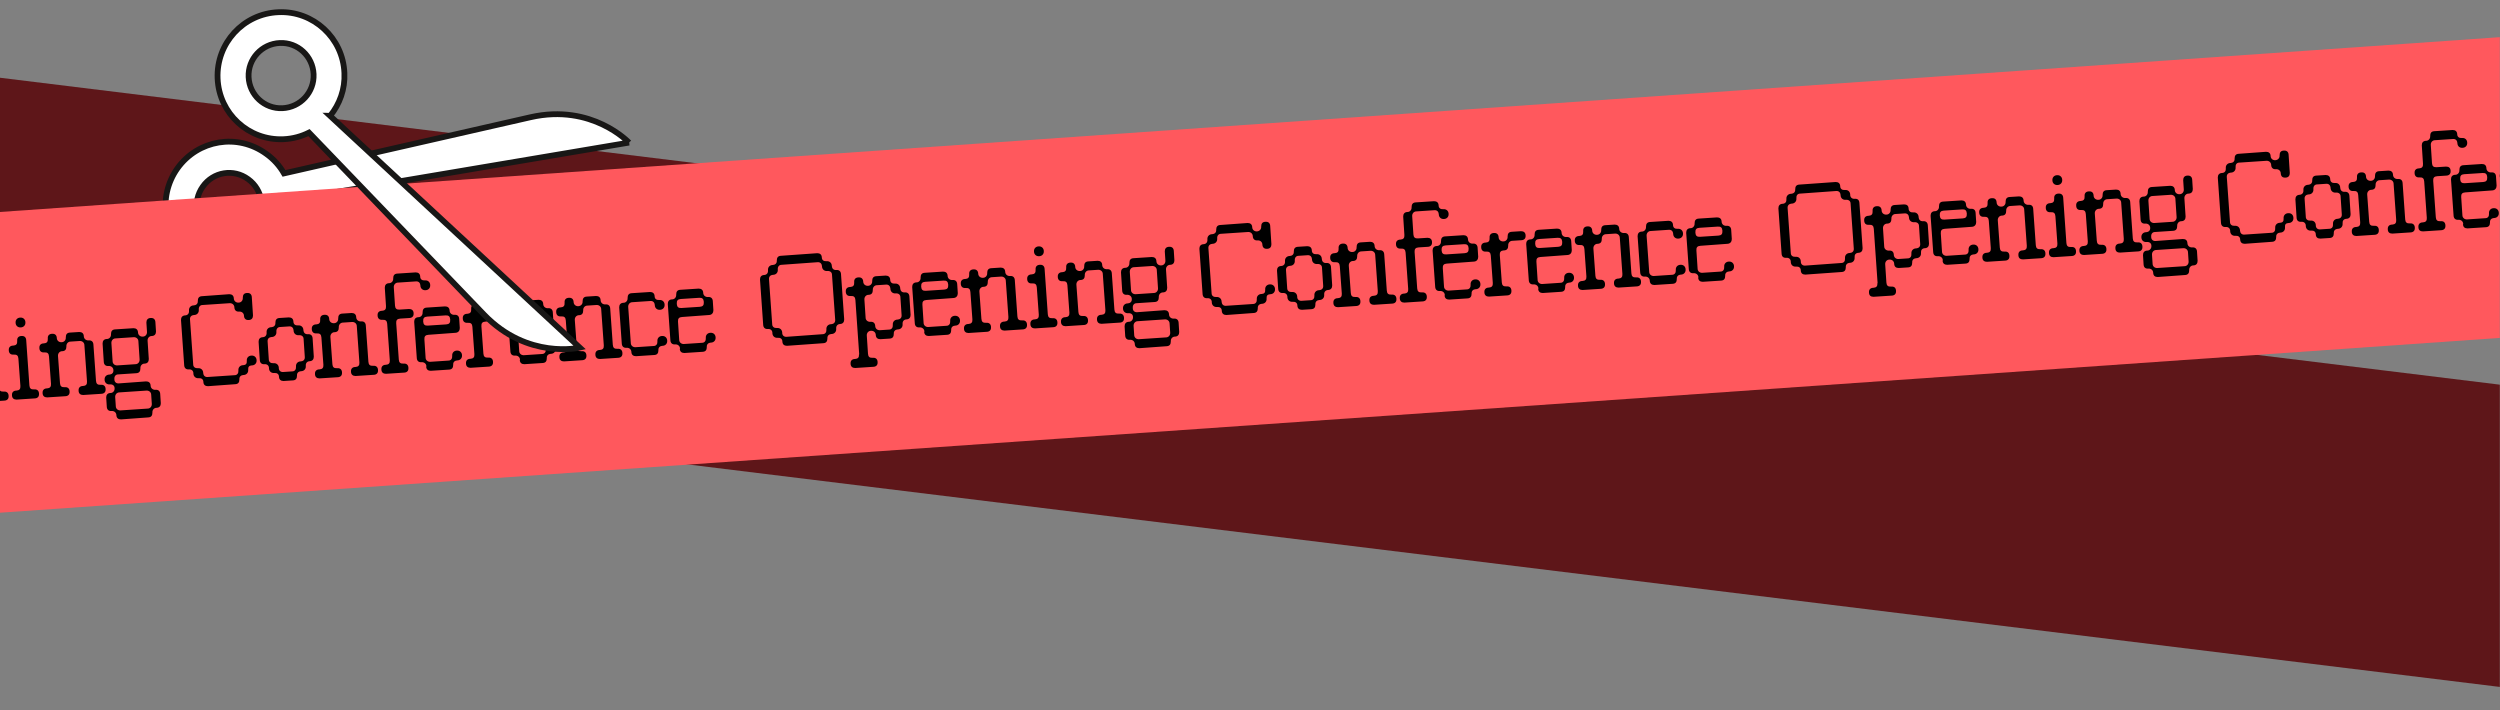 <?xml version="1.0" encoding="UTF-8"?>
<svg xmlns="http://www.w3.org/2000/svg" xmlns:xlink="http://www.w3.org/1999/xlink" id="Ebene_1" data-name="Ebene 1" version="1.1" viewBox="0 0 1250 355">
  <rect x="0" y="0" width="1250" height="355" fill="#808080" stroke="none"/>
  <defs>
    <style>
      .cls-1 {
        clip-path: url(#clippath);
      }

      .cls-2 {
        fill: none;
      }

      .cls-2, .cls-3, .cls-4, .cls-5 {
        stroke-width: 0px;
      }

      .cls-6 {
        fill: #fff;
        stroke: #181716;
        stroke-miterlimit: 8.7;
        stroke-width: 2.9px;
      }

      .cls-3 {
        fill: #5e1619;
      }

      .cls-4 {
        fill: #000;
      }

      .cls-5 {
        fill: #ff585d;
      }
    </style>
    <clipPath id="clippath">
      <rect class="cls-2" x="0" width="1249.9" height="355"></rect>
    </clipPath>
  </defs>
  <g class="cls-1">
    <g>
      <rect class="cls-3" x="548.8" y="-468.8" width="150" height="1319.7" transform="translate(358.2 786.9) rotate(-83)"></rect>
      <path class="cls-6" d="M314.5,71.3s-18.4-19.7-49.2-12.7c-26.4,6-105.3,24-123.3,28.1-2.2-3.8-5.1-7.1-8.9-9.8-14.3-10.4-34.1-7.1-44.4,7.3-10.2,14.4-7,34.5,7.3,44.8,14.3,10.4,34.1,7.1,44.4-7.3,4.7-6.6,6.6-14.5,5.8-22l168.3-28.4h0ZM127.8,112.6c-5.2,7.4-15.4,9.1-22.7,3.7-7.3-5.3-9-15.6-3.7-23,5.2-7.4,15.4-9.1,22.7-3.7,7.3,5.3,9,15.6,3.7,23Z"></path>
      <rect class="cls-5" x="-35.2" y="62.5" width="1319.7" height="150" transform="translate(-8.1 43.9) rotate(-4)"></rect>
      <path class="cls-4" d="M-123.1,202.1c0-1.2-.8-2.1-2.2-2h-.1c-1.3.1-2.2-.6-2.3-2l-1.6-22.7c0-1.3.6-2.2,2-2.3h.1c1.3-.1,2-1,1.9-2.3v-.2c-.1-1.3.8-2.4,2.2-2.5h.2c1.2-.1,2.1-.8,2-2.2h0c0-1.5.6-2.3,2-2.4l18.2-1.3c1.3,0,2.2.6,2.3,2h0c0,1.5,1,2.1,2.3,2h.2c1.3-.1,2.4.8,2.5,2.2v.2c.1,1.2.8,2.1,2.2,2h.1c1.3-.1,2.2.6,2.3,2l1.6,22.7c0,1.3-.6,2.2-2,2.3h-.1c-1.3.1-2,1-1.9,2.3v.2c.1,1.3-.8,2.4-2.2,2.5h-.2c-1.2.1-2.1.8-2,2.2h0c0,1.5-.6,2.3-2,2.4l-18.2,1.3c-1.3,0-2.2-.6-2.3-2h0c0-1.5-1-2.1-2.3-2h-.2c-1.3.1-2.4-.8-2.5-2.2v-.2ZM-118.1,202c0,1.2.8,2.1,2.2,2l18-1.3c1.3,0,2-1,1.9-2.3v-.2c-.1-1.3.8-2.4,2.2-2.5h.2c1.2-.1,2.1-.8,2-2.2l-1.6-22.5c0-1.3-1-2-2.3-1.9h-.2c-1.3.1-2.4-.8-2.5-2.2v-.2c-.1-1.2-.8-2.1-2.2-2l-18,1.3c-1.3,0-2,1-1.9,2.3v.2c.1,1.3-.8,2.4-2.2,2.5h-.2c-1.2.1-2.1.8-2,2.2l1.6,22.5c0,1.3,1,2,2.3,1.9h.2c1.3-.1,2.4.8,2.5,2.2v.2ZM-79.6,212.8l-1.9-27.2c-.1-1.5-.8-2.1-2.3-2h-.2c-1.3.1-2.2-.6-2.3-2v-.2c-.1-1.3.6-2.2,2-2.3h.2c1.5-.1,2.1-.8,2-2.3v-.2c-.1-1.3.6-2.2,2-2.3h.2c1.3-.1,2.2.6,2.3,2h0c0,1.4,1.1,2.3,2.4,2.2,1.3,0,2.2-1.1,2.1-2.4h0c0-1.5.6-2.3,2-2.4l4.7-.3c1.3,0,2.2.6,2.3,2h0c0,1.5,1,2.1,2.3,2h.2c1.3-.1,2.4.8,2.5,2.2v.2c.1,1.2.8,2.1,2.2,2h.1c1.3-.1,2.2.6,2.3,2l.6,9.2c0,1.3-.6,2.2-2,2.3h-.1c-1.3.1-2,1-1.9,2.3v.2c.1,1.3-.8,2.4-2.2,2.5h-.2c-1.2.1-2.1.8-2,2.2h0c0,1.5-.6,2.3-2,2.4l-4.7.3c-1.3,0-2.2-.6-2.3-2h0c0-1.4-1.1-2.3-2.4-2.2-1.3,0-2.2,1.1-2.1,2.4l.6,9.1c.1,1.5.8,2.1,2.3,2h.2c1.3-.1,2.2.6,2.3,2v.2c.1,1.3-.6,2.2-2,2.3l-9.2.6c-1.3,0-2.2-.6-2.3-2v-.2c-.1-1.3.6-2.2,2-2.3h.2c1.5-.1,2.1-.8,2-2.3ZM-76.4,194.4c0,1.3,1.1,2.2,2.4,2.1h.1c1.3-.1,2.2.6,2.3,2h0c0,1.4,1.1,2.3,2.4,2.2l4.5-.3c1.3,0,2-1,1.9-2.3v-.2c-.1-1.3.8-2.4,2.2-2.5h.2c1.2-.1,2.1-.8,2-2.2l-.6-9c0-1.3-1-2-2.3-1.9h-.2c-1.3.1-2.4-.8-2.5-2.2v-.2c-.1-1.2-.8-2.1-2.2-2l-4.5.3c-1.3,0-2.2,1.1-2.1,2.4h0c0,1.5-.6,2.3-2,2.4h-.1c-1.3,0-2.2,1.1-2.1,2.4l.6,9ZM-47,201.4c0-1.3-1.1-2.2-2.4-2.1h-.1c-1.3.1-2.2-.6-2.3-2l-1.3-18.2c0-1.3.6-2.2,2-2.3h.1c1.3,0,2.2-1.1,2.1-2.4h0c0-1.5.6-2.3,2-2.4l9.2-.6c1.3,0,2.2.6,2.3,2h0c0,1.4,1.1,2.3,2.4,2.2h.1c1.3-.1,2.2.6,2.3,2l.3,4.6c0,1.3-.7,2.3-2.1,2.4l-13.6,1c-1.5.1-2.1.8-2,2.3l.6,9.1c0,1.3,1.1,2.2,2.4,2.1l9-.6c1.3,0,2-1,1.9-2.3v-.2c-.1-1.3.8-2.4,2.2-2.5h.2c1.3-.1,2.4.8,2.5,2.2v.2c.1,1.3-.8,2.4-2.2,2.5h-.2c-1.2.1-2.1.8-2,2.2h0c0,1.5-.6,2.3-2,2.4l-9.2.6c-1.3,0-2.2-.6-2.3-2h0ZM-48.6,179c.1,1.5.8,2.1,2.3,2l9.2-.6c1.5-.1,2.1-.8,2-2.3v-.2c-.1-1.5-.8-2.1-2.3-2l-9.2.6c-1.5.1-2.1.8-2,2.3v.2ZM-23,195.3l-1-13.7c-.1-1.5-.8-2.1-2.3-2h-.2c-1.3.1-2.2-.6-2.3-2v-.2c-.1-1.3.6-2.2,2-2.3h.2c1.5-.1,2.1-.8,2-2.3v-.2c-.1-1.3.6-2.2,2-2.3h.2c1.3-.1,2.2.6,2.3,2h0c0,1.4,1.1,2.3,2.4,2.2,1.3,0,2.2-1.1,2.1-2.4h0c0-1.5.6-2.3,2-2.4l4.7-.3c1.3,0,2.2.6,2.3,2h0c0,1.4,1.1,2.3,2.4,2.2h.1c1.3-.1,2.2.6,2.3,2l1.3,18.2c.1,1.5.8,2.1,2.3,2h.2c1.3-.1,2.2.6,2.3,2v.2c.1,1.3-.6,2.2-2,2.3l-9.2.6c-1.3,0-2.2-.6-2.3-2v-.2c-.1-1.3.6-2.2,2-2.3h.2c1.5-.1,2.1-.8,2-2.3l-1.3-18.1c0-1.3-1.1-2.2-2.4-2.1l-4.5.3c-1.3,0-2.2,1.1-2.1,2.4h0c0,1.5-.6,2.3-2,2.4h-.1c-1.3,0-2.2,1.1-2.1,2.4l1,13.6c.1,1.5.8,2.1,2.3,2h.2c1.3-.1,2.2.6,2.3,2v.2c.1,1.3-.6,2.2-2,2.3l-9.2.6c-1.3,0-2.2-.6-2.3-2v-.2c-.1-1.3.6-2.2,2-2.3h.2c1.5-.1,2.1-.8,2-2.3ZM10,158.8h.2c1.3-.1,2.4.8,2.5,2.2v.2c.1,1.3-.8,2.4-2.2,2.5h-.2c-1.3.1-2.4-.8-2.5-2.2v-.2c-.1-1.3.8-2.4,2.2-2.5ZM10.2,193l-1-13.7c-.1-1.5-.8-2.1-2.3-2h-.2c-1.3.1-2.2-.6-2.3-2v-.2c-.1-1.3.6-2.2,2-2.3h.2c1.5-.1,2.1-.8,2-2.3v-.2c-.1-1.3.6-2.2,2-2.3h.2c1.3-.1,2.2.6,2.3,2l1.6,22.7c.1,1.5.8,2.1,2.3,2h.2c1.3-.1,2.2.6,2.3,2v.2c.1,1.3-.6,2.2-2,2.3l-9.2.6c-1.3,0-2.2-.6-2.3-2v-.2c-.1-1.3.6-2.2,2-2.3h.2c1.5-.1,2.1-.8,2-2.3ZM25.5,191.9l-1-13.7c-.1-1.5-.8-2.1-2.3-2h-.2c-1.3.1-2.2-.6-2.3-2v-.2c-.1-1.3.6-2.2,2-2.3h.2c1.5-.1,2.1-.8,2-2.3v-.2c-.1-1.3.6-2.2,2-2.3h.2c1.3-.1,2.2.6,2.3,2h0c0,1.4,1.1,2.3,2.4,2.2,1.3,0,2.2-1.1,2.1-2.4h0c0-1.5.6-2.3,2-2.4l4.7-.3c1.3,0,2.2.6,2.3,2h0c0,1.4,1.1,2.3,2.4,2.2h.1c1.3-.1,2.2.6,2.3,2l1.3,18.2c.1,1.5.8,2.1,2.3,2h.2c1.3-.1,2.2.6,2.3,2v.2c.1,1.3-.6,2.2-2,2.3l-9.2.6c-1.3,0-2.2-.6-2.3-2v-.2c-.1-1.3.6-2.2,2-2.3h.2c1.5-.1,2.1-.8,2-2.3l-1.3-18.1c0-1.3-1.1-2.2-2.4-2.1l-4.5.3c-1.3,0-2.2,1.1-2.1,2.4h0c0,1.5-.6,2.3-2,2.4h-.1c-1.3,0-2.2,1.1-2.1,2.4l1,13.6c.1,1.5.8,2.1,2.3,2h.2c1.3-.1,2.2.6,2.3,2v.2c.1,1.3-.6,2.2-2,2.3l-9.2.6c-1.3,0-2.2-.6-2.3-2v-.2c-.1-1.3.6-2.2,2-2.3h.2c1.5-.1,2.1-.8,2-2.3ZM56.3,180.6c0,1.3,1.1,2.2,2.4,2.1l9-.6c1.3,0,2.2-1.1,2.1-2.4l-.6-9c0-1.3-1.1-2.2-2.4-2.1l-9,.6c-1.3,0-2.2,1.1-2.1,2.4l.6,9ZM57.9,203.1c0,1.3,1.1,2.2,2.4,2.1l13.5-.9c1.3,0,2.2-1.1,2.1-2.4l-.3-4.5c0-1.3-1.1-2.2-2.4-2.1l-13.5.9c-1.3,0-2.2,1.1-2.1,2.4l.3,4.5ZM57.2,189.7c0,1.2.8,2.1,2.2,2l13.6-1c1.3,0,2.2.6,2.3,2h0c0,1.4,1.1,2.3,2.4,2.2h.1c1.3-.1,2.2.6,2.3,2l.3,4.7c0,1.3-.6,2.2-2,2.3h-.1c-1.3,0-2.2,1.1-2.1,2.4h0c0,1.5-.6,2.3-2,2.4l-13.7,1c-1.3,0-2.2-.6-2.3-2h0c0-1.4-1.1-2.3-2.4-2.2h-.1c-1.3.1-2.2-.6-2.3-2l-.3-4.7c0-1.3.6-2.2,2-2.3h.1c1.3,0,2.2-1.1,2.1-2.4,0-1.3-1-2-2.3-1.9h-.2c-1.3.1-2.4-.8-2.5-2.2v-.2c-.1-1.3.8-2.4,2.2-2.5h.2c1.2-.1,2.1-.8,2-2.2,0-1.3-1.1-2.2-2.4-2.1h-.1c-1.3.1-2.2-.6-2.3-2l-.6-9.2c0-1.3.6-2.2,2-2.3h.1c1.3,0,2.2-1.1,2.1-2.4h0c0-1.5.6-2.3,2-2.4l9.2-.6c1.3,0,2.2.6,2.3,2h0c0,1.4,1.1,2.3,2.4,2.2,1.3,0,2.2-1.1,2.1-2.4l-.3-4.6c0-1.3.6-2.2,2-2.3h.2c1.3-.1,2.2.6,2.3,2l.3,4.7c0,1.3-.6,2.2-2,2.3h-.1c-1.3,0-2.2,1.1-2.1,2.4l.6,9.1c0,1.3-.6,2.2-2,2.3h-.1c-1.3,0-2.2,1.1-2.1,2.4h0c0,1.5-.6,2.3-2,2.4l-9.1.6c-1.3,0-2,1-1.9,2.3v.2ZM96.7,186.7c0-1.2-.8-2.1-2.2-2h-.1c-1.3.1-2.2-.6-2.3-2l-1.6-22.7c0-1.3.6-2.2,2-2.3h.1c1.3-.1,2-1,1.9-2.3v-.2c-.1-1.3.8-2.4,2.2-2.5h.2c1.2-.1,2.1-.8,2-2.2h0c0-1.5.6-2.3,2-2.4l13.7-1c1.3,0,2.2.6,2.3,2h0c0,1.4,1.1,2.3,2.4,2.2,1.3,0,2.2-1.1,2.1-2.4h0c0-1.5.6-2.3,2-2.4h.2c1.3-.1,2.2.6,2.3,2l.6,9.2c0,1.3-.6,2.2-2,2.3h-.2c-1.3.1-2.2-.6-2.3-2h0c0-1.4-1.1-2.3-2.4-2.2h-.1c-1.3.1-2.2-.6-2.3-2h0c0-1.4-1.1-2.3-2.4-2.2l-13.5.9c-1.3,0-2,1-1.9,2.3v.2c.1,1.3-.8,2.4-2.2,2.5h-.2c-1.2.1-2.1.8-2,2.2l1.6,22.5c0,1.3,1,2,2.3,1.9h.2c1.3-.1,2.4.8,2.5,2.2v.2c.1,1.2.8,2.1,2.2,2l13.5-.9c1.3,0,2-1,1.9-2.3v-.2c-.1-1.3.8-2.4,2.2-2.5h.2c1.3-.1,1.9-.7,1.8-2.1v-.2c-.1-1.3.8-2.4,2.2-2.5h.2c1.3-.1,2.4.8,2.5,2.2v.2c.1,1.3-.8,2.4-2.2,2.5h-.2c-1.3.1-1.9.7-1.8,2.1v.2c.1,1.3-.8,2.4-2.2,2.5h-.2c-1.2.1-2.1.8-2,2.2h0c0,1.5-.6,2.3-2,2.4l-13.7,1c-1.3,0-2.2-.6-2.3-2h0c0-1.5-1-2.1-2.3-2h-.2c-1.3.1-2.4-.8-2.5-2.2v-.2ZM134.5,184.1c0-1.2-.8-2.1-2.2-2h-.1c-1.3.1-2.2-.6-2.3-2l-.6-9.2c0-1.3.6-2.2,2-2.3h.1c1.3-.1,2-1,1.9-2.3v-.2c-.1-1.3.8-2.4,2.2-2.5h.2c1.2-.1,2.1-.8,2-2.2h0c0-1.5.6-2.3,2-2.4l4.7-.3c1.3,0,2.2.6,2.3,2h0c0,1.5,1,2.1,2.3,2h.2c1.3-.1,2.4.8,2.5,2.2v.2c.1,1.2.8,2.1,2.2,2h.1c1.3-.1,2.2.6,2.3,2l.6,9.2c0,1.3-.6,2.2-2,2.3h-.1c-1.3.1-2,1-1.9,2.3v.2c.1,1.3-.8,2.4-2.2,2.5h-.2c-1.2.1-2.1.8-2,2.2h0c0,1.5-.6,2.3-2,2.4l-4.7.3c-1.3,0-2.2-.6-2.3-2h0c0-1.5-1-2.1-2.3-2h-.2c-1.3.1-2.4-.8-2.5-2.2v-.2ZM139.4,184c0,1.2.8,2.1,2.2,2l4.5-.3c1.3,0,2-1,1.9-2.3v-.2c-.1-1.3.8-2.4,2.2-2.5h.2c1.2-.1,2.1-.8,2-2.2l-.6-9c0-1.3-1-2-2.3-1.9h-.2c-1.3.1-2.4-.8-2.5-2.2v-.2c-.1-1.2-.8-2.1-2.2-2l-4.5.3c-1.3,0-2,1-1.9,2.3v.2c.1,1.3-.8,2.4-2.2,2.5h-.2c-1.2.1-2.1.8-2,2.2l.6,9c0,1.3,1,2,2.3,1.9h.2c1.3-.1,2.4.8,2.5,2.2v.2ZM161.7,182.4l-1-13.7c-.1-1.5-.8-2.1-2.3-2h-.2c-1.3.1-2.2-.6-2.3-2v-.2c-.1-1.3.6-2.2,2-2.3h.2c1.5-.1,2.1-.8,2-2.3v-.2c-.1-1.3.6-2.2,2-2.3h.2c1.3-.1,2.2.6,2.3,2h0c0,1.4,1.1,2.3,2.4,2.2,1.3,0,2.2-1.1,2.1-2.4h0c0-1.5.6-2.3,2-2.4l4.7-.3c1.3,0,2.2.6,2.3,2h0c0,1.4,1.1,2.3,2.4,2.2h.1c1.3-.1,2.2.6,2.3,2l1.3,18.2c.1,1.5.8,2.1,2.3,2h.2c1.3-.1,2.2.6,2.3,2v.2c.1,1.3-.6,2.2-2,2.3l-9.2.6c-1.3,0-2.2-.6-2.3-2v-.2c-.1-1.3.6-2.2,2-2.3h.2c1.5-.1,2.1-.8,2-2.3l-1.3-18.1c0-1.3-1.1-2.2-2.4-2.1l-4.5.3c-1.3,0-2.2,1.1-2.1,2.4h0c0,1.5-.6,2.3-2,2.4h-.1c-1.3,0-2.2,1.1-2.1,2.4l1,13.6c.1,1.5.8,2.1,2.3,2h.2c1.3-.1,2.2.6,2.3,2v.2c.1,1.3-.6,2.2-2,2.3l-9.2.6c-1.3,0-2.2-.6-2.3-2v-.2c-.1-1.3.6-2.2,2-2.3h.2c1.5-.1,2.1-.8,2-2.3ZM194.9,180.1l-1.3-18.2c-.1-1.5-.8-2.1-2.3-2h-.2c-1.3.1-2.2-.6-2.3-2v-.2c-.1-1.3.6-2.2,2-2.3h.2c1.5-.1,2.1-.8,2-2.3l-.6-9.2c0-1.3.6-2.2,2-2.3h.1c1.3,0,2.2-1.1,2.1-2.4h0c0-1.5.6-2.3,2-2.4l9.2-.6c1.3,0,2.2.6,2.3,2h0c0,1.5,1,2.1,2.3,2h.2c1.3-.1,2.4.8,2.5,2.2v.2c.1,1.3-.8,2.4-2.2,2.5h-.2c-1.3.1-2.4-.8-2.5-2.2v-.2c-.1-1.2-.8-2.1-2.2-2l-9,.6c-1.3,0-2.2,1.1-2.1,2.4l.6,9.1c.1,1.5.8,2.1,2.3,2l4.7-.3c1.3,0,2.2.6,2.3,2v.2c.1,1.3-.6,2.2-2,2.3l-4.7.3c-1.5.1-2.1.8-2,2.3l1.3,18.2c.1,1.5.8,2.1,2.3,2h.2c1.3-.1,2.2.6,2.3,2v.2c.1,1.3-.6,2.2-2,2.3l-9.2.6c-1.3,0-2.2-.6-2.3-2v-.2c-.1-1.3.6-2.2,2-2.3h.2c1.5-.1,2.1-.8,2-2.3ZM213.2,183.2c0-1.3-1.1-2.2-2.4-2.1h-.1c-1.3.1-2.2-.6-2.3-2l-1.3-18.2c0-1.3.6-2.2,2-2.3h.1c1.3,0,2.2-1.1,2.1-2.4h0c0-1.5.6-2.3,2-2.4l9.2-.6c1.3,0,2.2.6,2.3,2h0c0,1.4,1.1,2.3,2.4,2.2h.1c1.3-.1,2.2.6,2.3,2l.3,4.6c0,1.3-.7,2.3-2.1,2.4l-13.6,1c-1.5.1-2.1.8-2,2.3l.6,9.1c0,1.3,1.1,2.2,2.4,2.1l9-.6c1.3,0,2-1,1.9-2.3v-.2c-.1-1.3.8-2.4,2.2-2.5h.2c1.3-.1,2.4.8,2.5,2.2v.2c.1,1.3-.8,2.4-2.2,2.5h-.2c-1.2.1-2.1.8-2,2.2h0c0,1.5-.6,2.3-2,2.4l-9.2.6c-1.3,0-2.2-.6-2.3-2h0ZM211.6,160.8c.1,1.5.8,2.1,2.3,2l9.2-.6c1.5-.1,2.1-.8,2-2.3v-.2c-.1-1.5-.8-2.1-2.3-2l-9.2.6c-1.5.1-2.1.8-2,2.3v.2ZM237.2,177.1l-1-13.7c-.1-1.5-.8-2.1-2.3-2h-.2c-1.3.1-2.2-.6-2.3-2v-.2c-.1-1.3.6-2.2,2-2.3h.2c1.5-.1,2.1-.8,2-2.3v-.2c-.1-1.3.6-2.2,2-2.3h.2c1.3-.1,2.2.6,2.3,2h0c0,1.4,1.1,2.3,2.4,2.2,1.3,0,2.2-1.1,2.1-2.4h0c0-1.5.6-2.3,2-2.4l4.7-.3c1.3,0,2.2.6,2.3,2v.2c.1,1.3-.6,2.2-2,2.3l-4.6.3c-1.3,0-2.2,1.1-2.1,2.4h0c0,1.5-.6,2.3-2,2.4h-.2c-1.5.1-2.1.8-2,2.3l1,13.7c.1,1.5.8,2.1,2.3,2h.2c1.3-.1,2.2.6,2.3,2v.2c.1,1.3-.6,2.2-2,2.3l-9.2.6c-1.3,0-2.2-.6-2.3-2v-.2c-.1-1.3.6-2.2,2-2.3h.2c1.5-.1,2.1-.8,2-2.3ZM260,179.9c0-1.3-1.1-2.2-2.4-2.1h-.1c-1.3.1-2.2-.6-2.3-2l-1.3-18.2c0-1.3.6-2.2,2-2.3h.1c1.3,0,2.2-1.1,2.1-2.4h0c0-1.5.6-2.3,2-2.4l9.2-.6c1.3,0,2.2.6,2.3,2h0c0,1.4,1.1,2.3,2.4,2.2h.1c1.3-.1,2.2.6,2.3,2l.3,4.6c0,1.3-.7,2.3-2.1,2.4l-13.6,1c-1.5.1-2.1.8-2,2.3l.6,9.1c0,1.3,1.1,2.2,2.4,2.1l9-.6c1.3,0,2-1,1.9-2.3v-.2c-.1-1.3.8-2.4,2.2-2.5h.2c1.3-.1,2.4.8,2.5,2.2v.2c.1,1.3-.8,2.4-2.2,2.5h-.2c-1.2.1-2.1.8-2,2.2h0c0,1.5-.6,2.3-2,2.4l-9.2.6c-1.3,0-2.2-.6-2.3-2h0ZM258.4,157.6c.1,1.5.8,2.1,2.3,2l9.2-.6c1.5-.1,2.1-.8,2-2.3v-.2c-.1-1.5-.8-2.1-2.3-2l-9.2.6c-1.5.1-2.1.8-2,2.3v.2ZM283.9,173.9l-1-13.7c-.1-1.5-.8-2.1-2.3-2h-.2c-1.3.1-2.2-.6-2.3-2v-.2c-.1-1.3.6-2.2,2-2.3h.2c1.5-.1,2.1-.8,2-2.3v-.2c-.1-1.3.6-2.2,2-2.3h.2c1.3-.1,2.2.6,2.3,2h0c0,1.4,1.1,2.3,2.4,2.2s2.2-1.1,2.1-2.4h0c0-1.5.6-2.3,2-2.4l4.7-.3c1.3,0,2.2.6,2.3,2h0c0,1.4,1.1,2.3,2.4,2.2h.1c1.3-.1,2.2.6,2.3,2l1.3,18.2c.1,1.5.8,2.1,2.3,2h.2c1.3-.1,2.2.6,2.3,2v.2c.1,1.3-.6,2.2-2,2.3l-9.2.6c-1.3,0-2.2-.6-2.3-2v-.2c-.1-1.3.6-2.2,2-2.3h.2c1.5-.1,2.1-.8,2-2.3l-1.3-18.1c0-1.3-1.1-2.2-2.4-2.1l-4.5.3c-1.3,0-2.2,1.1-2.1,2.4h0c0,1.5-.6,2.3-2,2.4h-.1c-1.3,0-2.2,1.1-2.1,2.4l1,13.6c.1,1.5.8,2.1,2.3,2h.2c1.3-.1,2.2.6,2.3,2v.2c.1,1.3-.6,2.2-2,2.3l-9.2.6c-1.3,0-2.2-.6-2.3-2v-.2c-.1-1.3.6-2.2,2-2.3h.2c1.5-.1,2.1-.8,2-2.3ZM315.4,171.5c0,1.3,1.1,2.2,2.4,2.1l9-.6c1.3,0,2-1,1.9-2.3v-.2c-.1-1.3.8-2.4,2.2-2.5h.2c1.3-.1,2.4.8,2.5,2.2v.2c.1,1.3-.8,2.4-2.2,2.5h-.2c-1.2.1-2.1.8-2,2.2h0c0,1.5-.6,2.3-2,2.4l-9.2.6c-1.3,0-2.2-.6-2.3-2h0c0-1.4-1.1-2.3-2.4-2.2h-.1c-1.3.1-2.2-.6-2.3-2l-1.3-18.2c0-1.3.6-2.2,2-2.3h.1c1.3,0,2.2-1.1,2.1-2.4h0c0-1.5.6-2.3,2-2.4l9.2-.6c1.3,0,2.2.6,2.3,2h0c0,1.5,1,2.1,2.3,2h.2c1.3-.1,2.4.8,2.5,2.2v.2c.1,1.3-.8,2.4-2.2,2.5h-.2c-1.3.1-2.4-.8-2.5-2.2v-.2c-.1-1.2-.8-2.1-2.2-2l-9,.6c-1.3,0-2.2,1.1-2.1,2.4l1.3,18ZM340,174.3c0-1.3-1.1-2.2-2.4-2.1h-.1c-1.3.1-2.2-.6-2.3-2l-1.3-18.2c0-1.3.6-2.2,2-2.3h.1c1.3,0,2.2-1.1,2.1-2.4h0c0-1.5.6-2.3,2-2.4l9.2-.6c1.3,0,2.2.6,2.3,2h0c0,1.4,1.1,2.3,2.4,2.2h.1c1.3-.1,2.2.6,2.3,2l.3,4.6c0,1.3-.7,2.3-2.1,2.4l-13.6,1c-1.5.1-2.1.8-2,2.3l.6,9.1c0,1.3,1.1,2.2,2.4,2.1l9-.6c1.3,0,2-1,1.9-2.3v-.2c-.1-1.3.8-2.4,2.2-2.5h.2c1.3-.1,2.4.8,2.5,2.2v.2c.1,1.3-.8,2.4-2.2,2.5h-.2c-1.2.1-2.1.8-2,2.2h0c0,1.5-.6,2.3-2,2.4l-9.2.6c-1.3,0-2.2-.6-2.3-2h0ZM338.4,152c.1,1.5.8,2.1,2.3,2l9.2-.6c1.5-.1,2.1-.8,2-2.3v-.2c-.1-1.5-.8-2.1-2.3-2l-9.2.6c-1.5.1-2.1.8-2,2.3v.2ZM386.2,166.5c0-1.2-.8-2.1-2.2-2h-.1c-1.3.1-2.2-.6-2.3-2l-1.6-22.7c0-1.3.6-2.2,2-2.3h.1c1.3-.1,2-1,1.9-2.3v-.2c-.1-1.3.8-2.4,2.2-2.5h.2c1.2-.1,2.1-.8,2-2.2h0c0-1.5.6-2.3,2-2.4l18.2-1.3c1.3,0,2.2.6,2.3,2h0c0,1.5,1,2.1,2.3,2h.2c1.3-.1,2.4.8,2.5,2.2v.2c.1,1.2.8,2.1,2.2,2h.1c1.3-.1,2.2.6,2.3,2l1.6,22.7c0,1.3-.6,2.2-2,2.3h-.1c-1.3.1-2,1-1.9,2.3v.2c.1,1.3-.8,2.4-2.2,2.5h-.2c-1.2.1-2.1.8-2,2.2h0c0,1.5-.6,2.3-2,2.4l-18.2,1.3c-1.3,0-2.2-.6-2.3-2h0c0-1.5-1-2.1-2.3-2h-.2c-1.3.1-2.4-.8-2.5-2.2v-.2ZM391.1,166.4c0,1.2.8,2.1,2.2,2l18-1.3c1.3,0,2-1,1.9-2.3v-.2c-.1-1.3.8-2.4,2.2-2.5h.2c1.2-.1,2.1-.8,2-2.2l-1.6-22.5c0-1.3-1-2-2.3-1.9h-.2c-1.3.1-2.4-.8-2.5-2.2v-.2c-.1-1.2-.8-2.1-2.2-2l-18,1.3c-1.3,0-2,1-1.9,2.3v.2c.1,1.3-.8,2.4-2.2,2.5h-.2c-1.2.1-2.1.8-2,2.2l1.6,22.5c0,1.3,1,2,2.3,1.9h.2c1.3-.1,2.4.8,2.5,2.2v.2ZM429.6,177.2l-1.9-27.2c-.1-1.5-.8-2.1-2.3-2h-.2c-1.3.1-2.2-.6-2.3-2v-.2c-.1-1.3.6-2.2,2-2.3h.2c1.5-.1,2.1-.8,2-2.3v-.2c-.1-1.3.6-2.2,2-2.3h.2c1.3-.1,2.2.6,2.3,2h0c0,1.4,1.1,2.3,2.4,2.2,1.3,0,2.2-1.1,2.1-2.4h0c0-1.5.6-2.3,2-2.4l4.7-.3c1.3,0,2.2.6,2.3,2h0c0,1.5,1,2.1,2.3,2h.2c1.3-.1,2.4.8,2.5,2.2v.2c.1,1.2.8,2.1,2.2,2h.1c1.3-.1,2.2.6,2.3,2l.6,9.2c0,1.3-.6,2.2-2,2.3h-.1c-1.3.1-2,1-1.9,2.3v.2c.1,1.3-.8,2.4-2.2,2.5h-.2c-1.2.1-2.1.8-2,2.2h0c0,1.5-.6,2.3-2,2.4l-4.7.3c-1.3,0-2.2-.6-2.3-2h0c0-1.4-1.1-2.3-2.4-2.2-1.3,0-2.2,1.1-2.1,2.4l.6,9.1c.1,1.5.8,2.1,2.3,2h.2c1.3-.1,2.2.6,2.3,2v.2c.1,1.3-.6,2.2-2,2.3l-9.2.6c-1.3,0-2.2-.6-2.3-2v-.2c-.1-1.3.6-2.2,2-2.3h.2c1.5-.1,2.1-.8,2-2.3ZM432.8,158.8c0,1.3,1.1,2.2,2.4,2.1h.1c1.3-.1,2.2.6,2.3,2h0c0,1.4,1.1,2.3,2.4,2.2l4.5-.3c1.3,0,2-1,1.9-2.3v-.2c-.1-1.3.8-2.4,2.2-2.5h.2c1.2-.1,2.1-.8,2-2.2l-.6-9c0-1.3-1-2-2.3-1.9h-.2c-1.3.1-2.4-.8-2.5-2.2v-.2c-.1-1.2-.8-2.1-2.2-2l-4.5.3c-1.3,0-2.2,1.1-2.1,2.4h0c0,1.5-.6,2.3-2,2.4h-.1c-1.3,0-2.2,1.1-2.1,2.4l.6,9ZM462.2,165.8c0-1.3-1.1-2.2-2.4-2.1h-.1c-1.3.1-2.2-.6-2.3-2l-1.3-18.2c0-1.3.6-2.2,2-2.3h.1c1.3,0,2.2-1.1,2.1-2.4h0c0-1.5.6-2.3,2-2.4l9.2-.6c1.3,0,2.2.6,2.3,2h0c0,1.4,1.1,2.3,2.4,2.2h.1c1.3-.1,2.2.6,2.3,2l.3,4.6c0,1.3-.7,2.3-2.1,2.4l-13.6,1c-1.5.1-2.1.8-2,2.3l.6,9.1c0,1.3,1.1,2.2,2.4,2.1l9-.6c1.3,0,2-1,1.9-2.3v-.2c-.1-1.3.8-2.4,2.2-2.5h.2c1.3-.1,2.4.8,2.5,2.2v.2c.1,1.3-.8,2.4-2.2,2.5h-.2c-1.2.1-2.1.8-2,2.2h0c0,1.5-.6,2.3-2,2.4l-9.2.6c-1.3,0-2.2-.6-2.3-2h0ZM460.6,143.4c.1,1.5.8,2.1,2.3,2l9.2-.6c1.5-.1,2.1-.8,2-2.3v-.2c-.1-1.5-.8-2.1-2.3-2l-9.2.6c-1.5.1-2.1.8-2,2.3v.2ZM486.2,159.7l-1-13.7c-.1-1.5-.8-2.1-2.3-2h-.2c-1.3.1-2.2-.6-2.3-2v-.2c-.1-1.3.6-2.2,2-2.3h.2c1.5-.1,2.1-.8,2-2.3v-.2c-.1-1.3.6-2.2,2-2.3h.2c1.3-.1,2.2.6,2.3,2h0c0,1.4,1.1,2.3,2.4,2.2,1.3,0,2.2-1.1,2.1-2.4h0c0-1.5.6-2.3,2-2.4l4.7-.3c1.3,0,2.2.6,2.3,2h0c0,1.4,1.1,2.3,2.4,2.2h.1c1.3-.1,2.2.6,2.3,2l1.3,18.2c.1,1.5.8,2.1,2.3,2h.2c1.3-.1,2.2.6,2.3,2v.2c.1,1.3-.6,2.2-2,2.3l-9.2.6c-1.3,0-2.2-.6-2.3-2v-.2c-.1-1.3.6-2.2,2-2.3h.2c1.5-.1,2.1-.8,2-2.3l-1.3-18.1c0-1.3-1.1-2.2-2.4-2.1l-4.5.3c-1.3,0-2.2,1.1-2.1,2.4h0c0,1.5-.6,2.3-2,2.4h-.1c-1.3,0-2.2,1.1-2.1,2.4l1,13.6c.1,1.5.8,2.1,2.3,2h.2c1.3-.1,2.2.6,2.3,2v.2c.1,1.3-.6,2.2-2,2.3l-9.2.6c-1.3,0-2.2-.6-2.3-2v-.2c-.1-1.3.6-2.2,2-2.3h.2c1.5-.1,2.1-.8,2-2.3ZM519.2,123.2h.2c1.3-.1,2.4.8,2.5,2.2v.2c.1,1.3-.8,2.4-2.2,2.5h-.2c-1.3.1-2.4-.8-2.5-2.2v-.2c-.1-1.3.8-2.4,2.2-2.5ZM519.4,157.4l-1-13.7c-.1-1.5-.8-2.1-2.3-2h-.2c-1.3.1-2.2-.6-2.3-2v-.2c-.1-1.3.6-2.2,2-2.3h.2c1.5-.1,2.1-.8,2-2.3v-.2c-.1-1.3.6-2.2,2-2.3h.2c1.3-.1,2.2.6,2.3,2l1.6,22.7c.1,1.5.8,2.1,2.3,2h.2c1.3-.1,2.2.6,2.3,2v.2c.1,1.3-.6,2.2-2,2.3l-9.2.6c-1.3,0-2.2-.6-2.3-2v-.2c-.1-1.3.6-2.2,2-2.3h.2c1.5-.1,2.1-.8,2-2.3ZM534.7,156.3l-1-13.7c-.1-1.5-.8-2.1-2.3-2h-.2c-1.3.1-2.2-.6-2.3-2v-.2c-.1-1.3.6-2.2,2-2.3h.2c1.5-.1,2.1-.8,2-2.3v-.2c-.1-1.3.6-2.2,2-2.3h.2c1.3-.1,2.2.6,2.3,2h0c0,1.4,1.1,2.3,2.4,2.2,1.3,0,2.2-1.1,2.1-2.4h0c0-1.5.6-2.3,2-2.4l4.7-.3c1.3,0,2.2.6,2.3,2h0c0,1.4,1.1,2.3,2.4,2.2h.1c1.3-.1,2.2.6,2.3,2l1.3,18.2c.1,1.5.8,2.1,2.3,2h.2c1.3-.1,2.2.6,2.3,2v.2c.1,1.3-.6,2.2-2,2.3l-9.2.6c-1.3,0-2.2-.6-2.3-2v-.2c-.1-1.3.6-2.2,2-2.3h.2c1.5-.1,2.1-.8,2-2.3l-1.3-18.1c0-1.3-1.1-2.2-2.4-2.1l-4.5.3c-1.3,0-2.2,1.1-2.1,2.4h0c0,1.5-.6,2.3-2,2.4h-.1c-1.3,0-2.2,1.1-2.1,2.4l1,13.6c.1,1.5.8,2.1,2.3,2h.2c1.3-.1,2.2.6,2.3,2v.2c.1,1.3-.6,2.2-2,2.3l-9.2.6c-1.3,0-2.2-.6-2.3-2v-.2c-.1-1.3.6-2.2,2-2.3h.2c1.5-.1,2.1-.8,2-2.3ZM565.5,145c0,1.3,1.1,2.2,2.4,2.1l9-.6c1.3,0,2.2-1.1,2.1-2.4l-.6-9c0-1.3-1.1-2.2-2.4-2.1l-9,.6c-1.3,0-2.2,1.1-2.1,2.4l.6,9ZM567.1,167.5c0,1.3,1.1,2.2,2.4,2.1l13.5-.9c1.3,0,2.2-1.1,2.1-2.4l-.3-4.5c0-1.3-1.1-2.2-2.4-2.1l-13.5.9c-1.3,0-2.2,1.1-2.1,2.4l.3,4.5ZM566.4,154.1c0,1.2.8,2.1,2.2,2l13.6-1c1.3,0,2.2.6,2.3,2h0c0,1.4,1.1,2.3,2.4,2.2h.1c1.3-.1,2.2.6,2.3,2l.3,4.7c0,1.3-.6,2.2-2,2.3h-.1c-1.3,0-2.2,1.1-2.1,2.4h0c0,1.5-.6,2.3-2,2.4l-13.7,1c-1.3,0-2.2-.6-2.3-2h0c0-1.4-1.1-2.3-2.4-2.2h-.1c-1.3.1-2.2-.6-2.3-2l-.3-4.7c0-1.3.6-2.2,2-2.3h.1c1.3,0,2.2-1.1,2.1-2.4,0-1.3-1-2-2.3-1.9h-.2c-1.3.1-2.4-.8-2.5-2.2v-.2c-.1-1.3.8-2.4,2.2-2.5h.2c1.2-.1,2.1-.8,2-2.2,0-1.3-1.1-2.2-2.4-2.1h-.1c-1.3.1-2.2-.6-2.3-2l-.6-9.2c0-1.3.6-2.2,2-2.3h.1c1.3,0,2.2-1.1,2.1-2.4h0c0-1.5.6-2.3,2-2.4l9.2-.6c1.3,0,2.2.6,2.3,2h0c0,1.4,1.1,2.3,2.4,2.2,1.3,0,2.2-1.1,2.1-2.4l-.3-4.6c0-1.3.6-2.2,2-2.3h.2c1.3-.1,2.2.6,2.3,2l.3,4.7c0,1.3-.6,2.2-2,2.3h-.1c-1.3,0-2.2,1.1-2.1,2.4l.6,9.1c0,1.3-.6,2.2-2,2.3h-.1c-1.3,0-2.2,1.1-2.1,2.4h0c0,1.5-.6,2.3-2,2.4l-9.1.6c-1.3,0-2,1-1.9,2.3v.2ZM605.9,151.1c0-1.2-.8-2.1-2.2-2h-.1c-1.3.1-2.2-.6-2.3-2l-1.6-22.7c0-1.3.6-2.2,2-2.3h.1c1.3-.1,2-1,1.9-2.3v-.2c-.1-1.3.8-2.4,2.2-2.5h.2c1.2-.1,2.1-.8,2-2.2h0c0-1.5.6-2.3,2-2.4l13.7-1c1.3,0,2.2.6,2.3,2h0c0,1.4,1.1,2.3,2.4,2.2s2.2-1.1,2.1-2.4h0c0-1.5.6-2.3,2-2.4h.2c1.3-.1,2.2.6,2.3,2l.6,9.2c0,1.3-.6,2.2-2,2.3h-.2c-1.3.1-2.2-.6-2.3-2h0c0-1.4-1.1-2.3-2.4-2.2h-.1c-1.3.1-2.2-.6-2.3-2h0c0-1.4-1.1-2.3-2.4-2.2l-13.5.9c-1.3,0-2,1-1.9,2.3v.2c.1,1.3-.8,2.4-2.2,2.5h-.2c-1.2.1-2.1.8-2,2.2l1.6,22.5c0,1.3,1,2,2.3,1.9h.2c1.3-.1,2.4.8,2.5,2.2v.2c.1,1.2.8,2.1,2.2,2l13.5-.9c1.3,0,2-1,1.9-2.3v-.2c-.1-1.3.8-2.4,2.2-2.5h.2c1.3-.1,1.9-.7,1.8-2.1v-.2c-.1-1.3.8-2.4,2.2-2.5h.2c1.3-.1,2.4.8,2.5,2.2v.2c.1,1.3-.8,2.4-2.2,2.5h-.2c-1.3.1-1.9.7-1.8,2.1v.2c.1,1.3-.8,2.4-2.2,2.5h-.2c-1.2.1-2.1.8-2,2.2h0c0,1.5-.6,2.3-2,2.4l-13.7,1c-1.3,0-2.2-.6-2.3-2h0c0-1.5-1-2.1-2.3-2h-.2c-1.3.1-2.4-.8-2.5-2.2v-.2ZM643.7,148.5c0-1.2-.8-2.1-2.2-2h-.1c-1.3.1-2.2-.6-2.3-2l-.6-9.2c0-1.3.6-2.2,2-2.3h.1c1.3-.1,2-1,1.9-2.3v-.2c-.1-1.3.8-2.4,2.2-2.5h.2c1.2-.1,2.1-.8,2-2.2h0c0-1.5.6-2.3,2-2.4l4.7-.3c1.3,0,2.2.6,2.3,2h0c0,1.5,1,2.1,2.3,2h.2c1.3-.1,2.4.8,2.5,2.2v.2c.1,1.2.8,2.1,2.2,2h.1c1.3-.1,2.2.6,2.3,2l.6,9.2c0,1.3-.6,2.2-2,2.3h-.1c-1.3.1-2,1-1.9,2.3v.2c.1,1.3-.8,2.4-2.2,2.5h-.2c-1.2.1-2.1.8-2,2.2h0c0,1.5-.6,2.3-2,2.4l-4.7.3c-1.3,0-2.2-.6-2.3-2h0c0-1.5-1-2.1-2.3-2h-.2c-1.3.1-2.4-.8-2.5-2.2v-.2ZM648.6,148.4c0,1.2.8,2.1,2.2,2l4.5-.3c1.3,0,2-1,1.9-2.3v-.2c-.1-1.3.8-2.4,2.2-2.5h.2c1.2-.1,2.1-.8,2-2.2l-.6-9c0-1.3-1-2-2.3-1.9h-.2c-1.3.1-2.4-.8-2.5-2.2v-.2c-.1-1.2-.8-2.1-2.2-2l-4.5.3c-1.3,0-2,1-1.9,2.3v.2c.1,1.3-.8,2.4-2.2,2.5h-.2c-1.2.1-2.1.8-2,2.2l.6,9c0,1.3,1,2,2.3,1.9h.2c1.3-.1,2.4.8,2.5,2.2v.2ZM670.9,146.8l-1-13.7c-.1-1.5-.8-2.1-2.3-2h-.2c-1.3.1-2.2-.6-2.3-2v-.2c-.1-1.3.6-2.2,2-2.3h.2c1.5-.1,2.1-.8,2-2.3v-.2c-.1-1.3.6-2.2,2-2.3h.2c1.3-.1,2.2.6,2.3,2h0c0,1.4,1.1,2.3,2.4,2.2,1.3,0,2.2-1.1,2.1-2.4h0c0-1.5.6-2.3,2-2.4l4.7-.3c1.3,0,2.2.6,2.3,2h0c0,1.4,1.1,2.3,2.4,2.2h.1c1.3-.1,2.2.6,2.3,2l1.3,18.2c.1,1.5.8,2.1,2.3,2h.2c1.3-.1,2.2.6,2.3,2v.2c.1,1.3-.6,2.2-2,2.3l-9.2.6c-1.3,0-2.2-.6-2.3-2v-.2c-.1-1.3.6-2.2,2-2.3h.2c1.5-.1,2.1-.8,2-2.3l-1.3-18.1c0-1.3-1.1-2.2-2.4-2.1l-4.5.3c-1.3,0-2.2,1.1-2.1,2.4h0c0,1.5-.6,2.3-2,2.4h-.1c-1.3,0-2.2,1.1-2.1,2.4l1,13.6c.1,1.5.8,2.1,2.3,2h.2c1.3-.1,2.2.6,2.3,2v.2c.1,1.3-.6,2.2-2,2.3l-9.2.6c-1.3,0-2.2-.6-2.3-2v-.2c-.1-1.3.6-2.2,2-2.3h.2c1.5-.1,2.1-.8,2-2.3ZM704.1,144.5l-1.3-18.2c-.1-1.5-.8-2.1-2.3-2h-.2c-1.3.1-2.2-.6-2.3-2v-.2c-.1-1.3.6-2.2,2-2.3h.2c1.5-.1,2.1-.8,2-2.3l-.6-9.2c0-1.3.6-2.2,2-2.3h.1c1.3,0,2.2-1.1,2.1-2.4h0c0-1.5.6-2.3,2-2.4l9.2-.6c1.3,0,2.2.6,2.3,2h0c0,1.5,1,2.1,2.3,2h.2c1.3-.1,2.4.8,2.5,2.2v.2c.1,1.3-.8,2.4-2.2,2.5h-.2c-1.3.1-2.4-.8-2.5-2.2v-.2c-.1-1.2-.8-2.1-2.2-2l-9,.6c-1.3,0-2.2,1.1-2.1,2.4l.6,9.1c.1,1.5.8,2.1,2.3,2l4.7-.3c1.3,0,2.2.6,2.3,2v.2c.1,1.3-.6,2.2-2,2.3l-4.7.3c-1.5.1-2.1.8-2,2.3l1.3,18.2c.1,1.5.8,2.1,2.3,2h.2c1.3-.1,2.2.6,2.3,2v.2c.1,1.3-.6,2.2-2,2.3l-9.2.6c-1.3,0-2.2-.6-2.3-2v-.2c-.1-1.3.6-2.2,2-2.3h.2c1.5-.1,2.1-.8,2-2.3ZM722.4,147.6c0-1.3-1.1-2.2-2.4-2.1h-.1c-1.3.1-2.2-.6-2.3-2l-1.3-18.2c0-1.3.6-2.2,2-2.3h.1c1.3,0,2.2-1.1,2.1-2.4h0c0-1.5.6-2.3,2-2.4l9.2-.6c1.3,0,2.2.6,2.3,2h0c0,1.4,1.1,2.3,2.4,2.2h.1c1.3-.1,2.2.6,2.3,2l.3,4.6c0,1.3-.7,2.3-2.1,2.4l-13.6,1c-1.5.1-2.1.8-2,2.3l.6,9.1c0,1.3,1.1,2.2,2.4,2.1l9-.6c1.3,0,2-1,1.9-2.3v-.2c-.1-1.3.8-2.4,2.2-2.5h.2c1.3-.1,2.4.8,2.5,2.2v.2c.1,1.3-.8,2.4-2.2,2.5h-.2c-1.2.1-2.1.8-2,2.2h0c0,1.5-.6,2.3-2,2.4l-9.2.6c-1.3,0-2.2-.6-2.3-2h0ZM720.8,125.2c.1,1.5.8,2.1,2.3,2l9.2-.6c1.5-.1,2.1-.8,2-2.3v-.2c-.1-1.5-.8-2.1-2.3-2l-9.2.6c-1.5.1-2.1.8-2,2.3v.2ZM746.4,141.5l-1-13.7c-.1-1.5-.8-2.1-2.3-2h-.2c-1.3.1-2.2-.6-2.3-2v-.2c-.1-1.3.6-2.2,2-2.3h.2c1.5-.1,2.1-.8,2-2.3v-.2c-.1-1.3.6-2.2,2-2.3h.2c1.3-.1,2.2.6,2.3,2h0c0,1.4,1.1,2.3,2.4,2.2,1.3,0,2.2-1.1,2.1-2.4h0c0-1.5.6-2.3,2-2.4l4.7-.3c1.3,0,2.2.6,2.3,2v.2c.1,1.3-.6,2.2-2,2.3l-4.6.3c-1.3,0-2.2,1.1-2.1,2.4h0c0,1.5-.6,2.3-2,2.4h-.2c-1.5.1-2.1.8-2,2.3l1,13.7c.1,1.5.8,2.1,2.3,2h.2c1.3-.1,2.2.6,2.3,2v.2c.1,1.3-.6,2.2-2,2.3l-9.2.6c-1.3,0-2.2-.6-2.3-2v-.2c-.1-1.3.6-2.2,2-2.3h.2c1.5-.1,2.1-.8,2-2.3ZM769.2,144.3c0-1.3-1.1-2.2-2.4-2.1h-.1c-1.3.1-2.2-.6-2.3-2l-1.3-18.2c0-1.3.6-2.2,2-2.3h.1c1.3,0,2.2-1.1,2.1-2.4h0c0-1.5.6-2.3,2-2.4l9.2-.6c1.3,0,2.2.6,2.3,2h0c0,1.4,1.1,2.3,2.4,2.2h.1c1.3-.1,2.2.6,2.3,2l.3,4.6c0,1.3-.7,2.3-2.1,2.4l-13.6,1c-1.5.1-2.1.8-2,2.3l.6,9.1c0,1.3,1.1,2.2,2.4,2.1l9-.6c1.3,0,2-1,1.9-2.3v-.2c-.1-1.3.8-2.4,2.2-2.5h.2c1.3-.1,2.4.8,2.5,2.2v.2c.1,1.3-.8,2.4-2.2,2.5h-.2c-1.2.1-2.1.8-2,2.2h0c0,1.5-.6,2.3-2,2.4l-9.2.6c-1.3,0-2.2-.6-2.3-2h0ZM767.6,122c.1,1.5.8,2.1,2.3,2l9.2-.6c1.5-.1,2.1-.8,2-2.3v-.2c-.1-1.5-.8-2.1-2.3-2l-9.2.6c-1.5.1-2.1.8-2,2.3v.2ZM793.2,138.2l-1-13.7c-.1-1.5-.8-2.1-2.3-2h-.2c-1.3.1-2.2-.6-2.3-2v-.2c-.1-1.3.6-2.2,2-2.3h.2c1.5-.1,2.1-.8,2-2.3v-.2c-.1-1.3.6-2.2,2-2.3h.2c1.3-.1,2.2.6,2.3,2h0c0,1.4,1.1,2.3,2.4,2.2,1.3,0,2.2-1.1,2.1-2.4h0c0-1.5.6-2.3,2-2.4l4.7-.3c1.3,0,2.2.6,2.3,2h0c0,1.4,1.1,2.3,2.4,2.2h.1c1.3-.1,2.2.6,2.3,2l1.3,18.2c.1,1.5.8,2.1,2.3,2h.2c1.3-.1,2.2.6,2.3,2v.2c.1,1.3-.6,2.2-2,2.3l-9.2.6c-1.3,0-2.2-.6-2.3-2v-.2c-.1-1.3.6-2.2,2-2.3h.2c1.5-.1,2.1-.8,2-2.3l-1.3-18.1c0-1.3-1.1-2.2-2.4-2.1l-4.5.3c-1.3,0-2.2,1.1-2.1,2.4h0c0,1.5-.6,2.3-2,2.4h-.1c-1.3,0-2.2,1.1-2.1,2.4l1,13.6c.1,1.5.8,2.1,2.3,2h.2c1.3-.1,2.2.6,2.3,2v.2c.1,1.3-.6,2.2-2,2.3l-9.2.6c-1.3,0-2.2-.6-2.3-2v-.2c-.1-1.3.6-2.2,2-2.3h.2c1.5-.1,2.1-.8,2-2.3ZM824.6,135.9c0,1.3,1.1,2.2,2.4,2.1l9-.6c1.3,0,2-1,1.9-2.3v-.2c-.1-1.3.8-2.4,2.2-2.5h.2c1.3-.1,2.4.8,2.5,2.2v.2c.1,1.3-.8,2.4-2.2,2.5h-.2c-1.2.1-2.1.8-2,2.2h0c0,1.5-.6,2.3-2,2.4l-9.2.6c-1.3,0-2.2-.6-2.3-2h0c0-1.4-1.1-2.3-2.4-2.2h-.1c-1.3.1-2.2-.6-2.3-2l-1.3-18.2c0-1.3.6-2.2,2-2.3h.1c1.3,0,2.2-1.1,2.1-2.4h0c0-1.5.6-2.3,2-2.4l9.2-.6c1.3,0,2.2.6,2.3,2h0c0,1.5,1,2.1,2.3,2h.2c1.3-.1,2.4.8,2.5,2.2v.2c.1,1.3-.8,2.4-2.2,2.5h-.2c-1.3.1-2.4-.8-2.5-2.2v-.2c-.1-1.2-.8-2.1-2.2-2l-9,.6c-1.3,0-2.2,1.1-2.1,2.4l1.3,18ZM849.2,138.7c0-1.3-1.1-2.2-2.4-2.1h-.1c-1.3.1-2.2-.6-2.3-2l-1.3-18.2c0-1.3.6-2.2,2-2.3h.1c1.3,0,2.2-1.1,2.1-2.4h0c0-1.5.6-2.3,2-2.4l9.2-.6c1.3,0,2.2.6,2.3,2h0c0,1.4,1.1,2.3,2.4,2.2h.1c1.3-.1,2.2.6,2.3,2l.3,4.6c0,1.3-.7,2.3-2.1,2.4l-13.6,1c-1.5.1-2.1.8-2,2.3l.6,9.1c0,1.3,1.1,2.2,2.4,2.1l9-.6c1.3,0,2-1,1.9-2.3v-.2c-.1-1.3.8-2.4,2.2-2.5h.2c1.3-.1,2.4.8,2.5,2.2v.2c.1,1.3-.8,2.4-2.2,2.5h-.2c-1.2.1-2.1.8-2,2.2h0c0,1.5-.6,2.3-2,2.4l-9.2.6c-1.3,0-2.2-.6-2.3-2h0ZM847.7,116.4c.1,1.5.8,2.1,2.3,2l9.2-.6c1.5-.1,2.1-.8,2-2.3v-.2c-.1-1.5-.8-2.1-2.3-2l-9.2.6c-1.5.1-2.1.8-2,2.3v.2ZM895.4,130.9c0-1.2-.8-2.1-2.2-2h-.1c-1.4.1-2.2-.6-2.3-2l-1.6-22.7c0-1.3.6-2.2,2-2.3h.1c1.4-.1,2-1,1.9-2.3v-.2c-.1-1.3.8-2.4,2.2-2.5h.2c1.2-.1,2.1-.8,2-2.2h0c0-1.5.6-2.3,2-2.4l18.2-1.3c1.3,0,2.2.6,2.3,2h0c0,1.5,1,2.1,2.3,2h.2c1.4-.1,2.4.8,2.5,2.2v.2c0,1.2.8,2.1,2.2,2h.1c1.4-.1,2.2.6,2.3,2l1.6,22.7c0,1.3-.6,2.2-2,2.3h-.1c-1.4.1-2,1-1.9,2.3v.2c.1,1.3-.8,2.4-2.2,2.5h-.2c-1.2.1-2.1.8-2,2.2h0c0,1.5-.6,2.3-2,2.4l-18.2,1.3c-1.4,0-2.2-.6-2.3-2h0c0-1.5-1-2.1-2.3-2h-.2c-1.4.1-2.4-.8-2.5-2.2v-.2ZM900.4,130.8c0,1.2.8,2.1,2.2,2l18-1.3c1.4,0,2-1,1.9-2.3v-.2c-.1-1.3.8-2.4,2.2-2.5h.2c1.2-.1,2.1-.8,2-2.2l-1.6-22.5c0-1.3-1-2-2.3-1.9h-.2c-1.4.1-2.4-.8-2.5-2.2v-.2c-.1-1.2-.8-2.1-2.2-2l-18,1.3c-1.4,0-2,1-1.9,2.3v.2c.1,1.3-.8,2.4-2.2,2.5h-.2c-1.2.1-2.1.8-2,2.2l1.6,22.5c0,1.3,1,2,2.3,1.9h.2c1.4-.1,2.4.8,2.5,2.2v.2ZM938.8,141.6l-1.9-27.2c-.1-1.5-.8-2.1-2.3-2h-.2c-1.4.1-2.2-.6-2.3-2v-.2c-.1-1.3.6-2.2,2-2.3h.2c1.5-.1,2.1-.8,2-2.3v-.2c-.1-1.3.6-2.2,2-2.3h.2c1.3-.1,2.2.6,2.3,2h0c0,1.4,1.1,2.3,2.4,2.2,1.3,0,2.2-1.1,2.1-2.4h0c0-1.5.6-2.3,2-2.4l4.7-.3c1.4,0,2.2.6,2.3,2h0c0,1.5,1,2.1,2.3,2h.2c1.3-.1,2.4.8,2.5,2.2v.2c.1,1.2.8,2.1,2.2,2h.1c1.3-.1,2.2.6,2.3,2l.6,9.2c0,1.3-.6,2.2-2,2.3h-.1c-1.4.1-2,1-1.9,2.3v.2c.1,1.3-.8,2.4-2.2,2.5h-.2c-1.2.1-2.1.8-2,2.2h0c0,1.5-.6,2.3-2,2.4l-4.7.3c-1.4,0-2.2-.6-2.3-2h0c0-1.4-1.1-2.3-2.4-2.2-1.3,0-2.2,1.1-2.1,2.4l.6,9.1c.1,1.5.8,2.1,2.3,2h.2c1.4-.1,2.2.6,2.3,2v.2c.1,1.3-.6,2.2-2,2.3l-9.2.6c-1.4,0-2.2-.6-2.3-2v-.2c-.1-1.3.6-2.2,2-2.3h.2c1.5-.1,2.1-.8,2-2.3ZM942.1,123.2c0,1.3,1.1,2.2,2.4,2.1h.1c1.4-.1,2.2.6,2.3,2h0c0,1.4,1.1,2.3,2.4,2.2l4.5-.3c1.4,0,2-1,1.9-2.3v-.2c-.1-1.3.8-2.4,2.2-2.5h.2c1.2-.1,2.1-.8,2-2.2l-.6-9c0-1.3-1-2-2.3-1.9h-.2c-1.3.1-2.4-.8-2.5-2.2v-.2c-.1-1.2-.8-2.1-2.2-2l-4.5.3c-1.3,0-2.2,1.1-2.1,2.4h0c0,1.5-.6,2.3-2,2.4h-.1c-1.3,0-2.2,1.1-2.1,2.4l.6,9ZM971.4,130.2c0-1.3-1.1-2.2-2.4-2.1h-.1c-1.4.1-2.2-.6-2.3-2l-1.3-18.2c0-1.3.6-2.2,2-2.3h.1c1.3,0,2.2-1.1,2.1-2.4h0c0-1.5.6-2.3,2-2.4l9.2-.6c1.3,0,2.2.6,2.3,2h0c0,1.4,1.1,2.3,2.4,2.2h.1c1.4-.1,2.2.6,2.3,2l.3,4.6c0,1.3-.7,2.3-2.1,2.4l-13.6,1c-1.5.1-2.1.8-2,2.3l.6,9.1c0,1.3,1.1,2.2,2.4,2.1l9-.6c1.4,0,2-1,1.9-2.3v-.2c-.1-1.3.8-2.4,2.2-2.5h.2c1.3-.1,2.4.8,2.5,2.2v.2c.1,1.3-.8,2.4-2.2,2.5h-.2c-1.2.1-2.1.8-2,2.2h0c0,1.5-.6,2.3-2,2.4l-9.2.6c-1.3,0-2.2-.6-2.3-2h0ZM969.9,107.8c.1,1.5.8,2.1,2.3,2l9.2-.6c1.5-.1,2.1-.8,2-2.3v-.2c-.1-1.5-.8-2.1-2.3-2l-9.2.6c-1.5.1-2.1.8-2,2.3v.2ZM995.4,124.1l-1-13.7c-.1-1.5-.8-2.1-2.3-2h-.2c-1.3.1-2.2-.6-2.3-2v-.2c-.1-1.3.6-2.2,2-2.3h.2c1.5-.1,2.1-.8,2-2.3v-.2c-.1-1.3.6-2.2,2-2.3h.2c1.4-.1,2.2.6,2.3,2h0c0,1.4,1.1,2.3,2.4,2.2,1.3,0,2.2-1.1,2.1-2.4h0c0-1.5.6-2.3,2-2.4l4.7-.3c1.3,0,2.2.6,2.3,2h0c0,1.4,1.1,2.3,2.4,2.2h.1c1.4-.1,2.2.6,2.3,2l1.3,18.2c.1,1.5.8,2.1,2.3,2h.2c1.3-.1,2.2.6,2.3,2v.2c.1,1.3-.6,2.2-2,2.3l-9.2.6c-1.4,0-2.2-.6-2.3-2v-.2c-.1-1.3.6-2.2,2-2.3h.2c1.5-.1,2.1-.8,2-2.3l-1.3-18.1c0-1.3-1.1-2.2-2.4-2.1l-4.5.3c-1.3,0-2.2,1.1-2.1,2.4h0c0,1.5-.6,2.3-2,2.4h-.1c-1.3,0-2.2,1.1-2.1,2.4l1,13.6c.1,1.5.8,2.1,2.3,2h.2c1.4-.1,2.2.6,2.3,2v.2c.1,1.3-.6,2.2-2,2.3l-9.2.6c-1.3,0-2.2-.6-2.3-2v-.2c-.1-1.3.6-2.2,2-2.3h.2c1.5-.1,2.1-.8,2-2.3ZM1028.4,87.6h.2c1.3-.1,2.4.8,2.5,2.2v.2c.1,1.3-.8,2.4-2.2,2.5h-.2c-1.3.1-2.4-.8-2.5-2.2v-.2c-.1-1.3.8-2.4,2.2-2.5ZM1028.7,121.8l-1-13.7c-.1-1.5-.8-2.1-2.3-2h-.2c-1.3.1-2.2-.6-2.3-2v-.2c-.1-1.3.6-2.2,2-2.3h.2c1.5-.1,2.1-.8,2-2.3v-.2c-.1-1.3.6-2.2,2-2.3h.2c1.3-.1,2.2.6,2.3,2l1.6,22.7c.1,1.5.8,2.1,2.3,2h.2c1.4-.1,2.2.6,2.3,2v.2c.1,1.3-.6,2.2-2,2.3l-9.2.6c-1.4,0-2.2-.6-2.3-2v-.2c-.1-1.3.6-2.2,2-2.3h.2c1.5-.1,2.1-.8,2-2.3ZM1043.9,120.7l-1-13.7c-.1-1.5-.8-2.1-2.3-2h-.2c-1.4.1-2.2-.6-2.3-2v-.2c-.1-1.3.6-2.2,2-2.3h.2c1.5-.1,2.1-.8,2-2.3v-.2c-.1-1.3.6-2.2,2-2.3h.2c1.4-.1,2.2.6,2.3,2h0c0,1.4,1.1,2.3,2.4,2.2,1.3,0,2.2-1.1,2.1-2.4h0c0-1.5.6-2.3,2-2.4l4.7-.3c1.4,0,2.2.6,2.3,2h0c0,1.4,1.1,2.3,2.4,2.2h.1c1.3-.1,2.2.6,2.3,2l1.3,18.2c.1,1.5.8,2.1,2.3,2h.2c1.4-.1,2.2.6,2.3,2v.2c.1,1.3-.6,2.2-2,2.3l-9.2.6c-1.4,0-2.2-.6-2.3-2v-.2c-.1-1.3.6-2.2,2-2.3h.2c1.5-.1,2.1-.8,2-2.3l-1.3-18.1c0-1.3-1.1-2.2-2.4-2.1l-4.5.3c-1.3,0-2.2,1.1-2.1,2.4h0c0,1.5-.6,2.3-2,2.4h-.1c-1.3,0-2.2,1.1-2.1,2.4l1,13.6c.1,1.5.8,2.1,2.3,2h.2c1.3-.1,2.2.6,2.3,2v.2c.1,1.3-.6,2.2-2,2.3l-9.2.6c-1.3,0-2.2-.6-2.3-2v-.2c-.1-1.3.6-2.2,2-2.3h.2c1.5-.1,2.1-.8,2-2.3ZM1074.8,109.4c0,1.3,1.1,2.2,2.4,2.1l9-.6c1.3,0,2.2-1.1,2.1-2.4l-.6-9c0-1.3-1.1-2.2-2.4-2.1l-9,.6c-1.3,0-2.2,1.1-2.1,2.4l.6,9ZM1076.3,131.9c0,1.3,1.1,2.2,2.4,2.1l13.5-.9c1.3,0,2.2-1.1,2.1-2.4l-.3-4.5c0-1.3-1.1-2.2-2.4-2.1l-13.5.9c-1.3,0-2.2,1.1-2.1,2.4l.3,4.5ZM1075.6,118.5c0,1.2.8,2.1,2.2,2l13.6-1c1.4,0,2.2.6,2.3,2h0c0,1.4,1.1,2.3,2.4,2.2h.1c1.3-.1,2.2.6,2.3,2l.3,4.7c0,1.3-.6,2.2-2,2.3h-.1c-1.3,0-2.2,1.1-2.1,2.4h0c0,1.5-.6,2.3-2,2.4l-13.7,1c-1.4,0-2.2-.6-2.3-2h0c0-1.4-1.1-2.3-2.4-2.2h-.1c-1.4.1-2.2-.6-2.3-2l-.3-4.7c0-1.3.6-2.2,2-2.3h.1c1.3,0,2.2-1.1,2.1-2.4,0-1.3-1-2-2.3-1.9h-.2c-1.4.1-2.4-.8-2.5-2.2v-.2c-.1-1.3.8-2.4,2.2-2.5h.2c1.2-.1,2.1-.8,2-2.2,0-1.3-1.1-2.2-2.4-2.1h-.1c-1.4.1-2.2-.6-2.3-2l-.6-9.2c0-1.3.6-2.2,2-2.3h.1c1.3,0,2.2-1.1,2.1-2.4h0c0-1.5.6-2.3,2-2.4l9.2-.6c1.3,0,2.2.6,2.3,2h0c0,1.4,1.1,2.3,2.4,2.2,1.3,0,2.2-1.1,2.1-2.4l-.3-4.6c0-1.3.6-2.2,2-2.3h.2c1.3-.1,2.2.6,2.3,2l.3,4.7c0,1.3-.6,2.2-2,2.3h-.1c-1.3,0-2.2,1.1-2.1,2.4l.6,9.1c0,1.3-.6,2.2-2,2.3h-.1c-1.3,0-2.2,1.1-2.1,2.4h0c0,1.5-.6,2.3-2,2.4l-9.1.6c-1.3,0-2,1-1.9,2.3v.2ZM1115.1,115.5c0-1.2-.8-2.1-2.2-2h-.1c-1.3.1-2.2-.6-2.3-2l-1.6-22.7c0-1.3.6-2.2,2-2.3h.1c1.4-.1,2-1,1.9-2.3v-.2c-.1-1.3.8-2.4,2.2-2.5h.2c1.2-.1,2.1-.8,2-2.2h0c0-1.5.6-2.3,2-2.4l13.7-1c1.3,0,2.2.6,2.3,2h0c0,1.4,1.1,2.3,2.4,2.2s2.2-1.1,2.1-2.4h0c0-1.5.6-2.3,2-2.4h.2c1.3-.1,2.2.6,2.3,2l.6,9.2c0,1.3-.6,2.2-2,2.3h-.2c-1.4.1-2.2-.6-2.3-2h0c0-1.4-1.1-2.3-2.4-2.2h-.1c-1.3.1-2.2-.6-2.3-2h0c0-1.4-1.1-2.3-2.4-2.2l-13.5.9c-1.4,0-2,1-1.9,2.3v.2c.1,1.3-.8,2.4-2.2,2.5h-.2c-1.2.1-2.1.8-2,2.2l1.6,22.5c0,1.3,1,2,2.3,1.9h.2c1.3-.1,2.4.8,2.5,2.2v.2c.1,1.2.8,2.1,2.2,2l13.5-.9c1.4,0,2-1,1.9-2.3v-.2c-.1-1.3.8-2.4,2.2-2.5h.2c1.3-.1,1.9-.7,1.8-2.1v-.2c-.1-1.3.8-2.4,2.2-2.5h.2c1.4-.1,2.4.8,2.5,2.2v.2c.1,1.3-.8,2.4-2.2,2.5h-.2c-1.4.1-1.9.7-1.8,2.1v.2c.1,1.3-.8,2.4-2.2,2.5h-.2c-1.2.1-2.1.8-2,2.2h0c0,1.5-.6,2.3-2,2.4l-13.7,1c-1.3,0-2.2-.6-2.3-2h0c0-1.5-1-2.1-2.3-2h-.2c-1.4.1-2.4-.8-2.5-2.2v-.2ZM1152.9,112.9c0-1.2-.8-2.1-2.2-2h-.1c-1.4.1-2.2-.6-2.3-2l-.6-9.2c0-1.3.6-2.2,2-2.3h.1c1.3-.1,2-1,1.9-2.3v-.2c-.1-1.3.8-2.4,2.2-2.5h.2c1.2-.1,2.1-.8,2-2.2h0c0-1.5.6-2.3,2-2.4l4.7-.3c1.3,0,2.2.6,2.3,2h0c0,1.5,1,2.1,2.3,2h.2c1.4-.1,2.4.8,2.5,2.2v.2c.1,1.2.8,2.1,2.2,2h.1c1.3-.1,2.2.6,2.3,2l.6,9.2c0,1.3-.6,2.2-2,2.3h-.1c-1.4.1-2,1-1.9,2.3v.2c.1,1.3-.8,2.4-2.2,2.5h-.2c-1.2.1-2.1.8-2,2.2h0c0,1.5-.6,2.3-2,2.4l-4.7.3c-1.4,0-2.2-.6-2.3-2h0c0-1.5-1-2.1-2.3-2h-.2c-1.3.1-2.4-.8-2.5-2.2v-.2ZM1157.9,112.7c0,1.2.8,2.1,2.2,2l4.5-.3c1.4,0,2-1,1.9-2.3v-.2c-.1-1.3.8-2.4,2.2-2.5h.2c1.2-.1,2.1-.8,2-2.2l-.6-9c0-1.3-1-2-2.3-1.9h-.2c-1.3.1-2.4-.8-2.5-2.2v-.2c-.1-1.2-.8-2.1-2.2-2l-4.5.3c-1.3,0-2,1-1.9,2.3v.2c.1,1.3-.8,2.4-2.2,2.5h-.2c-1.2.1-2.1.8-2,2.2l.6,9c0,1.3,1,2,2.3,1.9h.2c1.4-.1,2.4.8,2.5,2.2v.2ZM1180.1,111.2l-1-13.7c-.1-1.5-.8-2.1-2.3-2h-.2c-1.3.1-2.2-.6-2.3-2v-.2c-.1-1.3.6-2.2,2-2.3h.2c1.5-.1,2.1-.8,2-2.3v-.2c-.1-1.3.6-2.2,2-2.3h.2c1.4-.1,2.2.6,2.3,2h0c0,1.4,1.1,2.3,2.4,2.2,1.3,0,2.2-1.1,2.1-2.4h0c0-1.5.6-2.3,2-2.4l4.7-.3c1.3,0,2.2.6,2.3,2h0c0,1.4,1.1,2.3,2.4,2.2h.1c1.4-.1,2.2.6,2.3,2l1.3,18.2c.1,1.5.8,2.1,2.3,2h.2c1.3-.1,2.2.6,2.3,2v.2c.1,1.3-.6,2.2-2,2.3l-9.2.6c-1.4,0-2.2-.6-2.3-2v-.2c-.1-1.3.6-2.2,2-2.3h.2c1.5-.1,2.1-.8,2-2.3l-1.3-18.1c0-1.3-1.1-2.2-2.4-2.1l-4.5.3c-1.3,0-2.2,1.1-2.1,2.4h0c0,1.5-.6,2.3-2,2.4h-.1c-1.3,0-2.2,1.1-2.1,2.4l1,13.6c.1,1.5.8,2.1,2.3,2h.2c1.4-.1,2.2.6,2.3,2v.2c.1,1.3-.6,2.2-2,2.3l-9.2.6c-1.3,0-2.2-.6-2.3-2v-.2c-.1-1.3.6-2.2,2-2.3h.2c1.5-.1,2.1-.8,2-2.3ZM1213.4,108.9l-1.3-18.2c-.1-1.5-.8-2.1-2.3-2h-.2c-1.3.1-2.2-.6-2.3-2v-.2c-.1-1.3.6-2.2,2-2.3h.2c1.5-.1,2.1-.8,2-2.3l-.6-9.2c0-1.3.6-2.2,2-2.3h.1c1.3,0,2.2-1.1,2.1-2.4h0c0-1.5.6-2.3,2-2.4l9.2-.6c1.3,0,2.2.6,2.3,2h0c0,1.5,1,2.1,2.3,2h.2c1.4-.1,2.4.8,2.5,2.2v.2c.1,1.3-.8,2.4-2.2,2.5h-.2c-1.4.1-2.4-.8-2.5-2.2v-.2c-.1-1.2-.8-2.1-2.2-2l-9,.6c-1.3,0-2.2,1.1-2.1,2.4l.6,9.1c.1,1.5.8,2.1,2.3,2l4.7-.3c1.4,0,2.2.6,2.3,2v.2c.1,1.3-.6,2.2-2,2.3l-4.7.3c-1.5.1-2.1.8-2,2.3l1.3,18.2c.1,1.5.8,2.1,2.3,2h.2c1.4-.1,2.2.6,2.3,2v.2c.1,1.3-.6,2.2-2,2.3l-9.2.6c-1.4,0-2.2-.6-2.3-2v-.2c-.1-1.3.6-2.2,2-2.3h.2c1.5-.1,2.1-.8,2-2.3ZM1231.6,112c0-1.3-1.1-2.2-2.4-2.1h-.1c-1.3.1-2.2-.6-2.3-2l-1.3-18.2c0-1.3.6-2.2,2-2.3h.1c1.3,0,2.2-1.1,2.1-2.4h0c0-1.5.6-2.3,2-2.4l9.2-.6c1.4,0,2.2.6,2.3,2h0c0,1.4,1.1,2.3,2.4,2.2h.1c1.4-.1,2.2.6,2.3,2l.3,4.6c0,1.3-.7,2.3-2.1,2.4l-13.6,1c-1.5.1-2.1.8-2,2.3l.6,9.1c0,1.3,1.1,2.2,2.4,2.1l9-.6c1.4,0,2-1,1.9-2.3v-.2c-.1-1.3.8-2.4,2.2-2.5h.2c1.3-.1,2.4.8,2.5,2.2v.2c.1,1.3-.8,2.4-2.2,2.5h-.2c-1.2.1-2.1.8-2,2.2h0c0,1.5-.6,2.3-2,2.4l-9.2.6c-1.4,0-2.2-.6-2.3-2h0ZM1230.1,89.6c.1,1.5.8,2.1,2.3,2l9.2-.6c1.5-.1,2.1-.8,2-2.3v-.2c-.1-1.5-.8-2.1-2.3-2l-9.2.6c-1.5.1-2.1.8-2,2.3v.2ZM1255.6,105.9l-1-13.7c-.1-1.5-.8-2.1-2.3-2h-.2c-1.3.1-2.2-.6-2.3-2v-.2c-.1-1.3.6-2.2,2-2.3h.2c1.5-.1,2.1-.8,2-2.3v-.2c-.1-1.3.6-2.2,2-2.3h.2c1.3-.1,2.2.6,2.3,2h0c0,1.4,1.1,2.3,2.4,2.2s2.2-1.1,2.1-2.4h0c0-1.5.6-2.3,2-2.4l4.7-.3c1.3,0,2.2.6,2.3,2v.2c.1,1.3-.6,2.2-2,2.3l-4.6.3c-1.3,0-2.2,1.1-2.1,2.4h0c0,1.5-.6,2.3-2,2.4h-.2c-1.5.1-2.1.8-2,2.3l1,13.7c.1,1.5.8,2.1,2.3,2h.2c1.4-.1,2.2.6,2.3,2v.2c.1,1.3-.6,2.2-2,2.3l-9.2.6c-1.4,0-2.2-.6-2.3-2v-.2c-.1-1.3.6-2.2,2-2.3h.2c1.5-.1,2.1-.8,2-2.3ZM1278.4,108.7c0-1.3-1.1-2.2-2.4-2.1h-.1c-1.4.1-2.2-.6-2.3-2l-1.3-18.2c0-1.3.6-2.2,2-2.3h.1c1.3,0,2.2-1.1,2.1-2.4h0c0-1.5.6-2.3,2-2.4l9.2-.6c1.4,0,2.2.6,2.3,2h0c0,1.4,1.1,2.3,2.4,2.2h.1c1.3-.1,2.2.6,2.3,2l.3,4.6c0,1.3-.7,2.3-2.1,2.4l-13.6,1c-1.5.1-2.1.8-2,2.3l.6,9.1c0,1.3,1.1,2.2,2.4,2.1l9-.6c1.3,0,2-1,1.9-2.3v-.2c-.1-1.3.8-2.4,2.2-2.5h.2c1.4-.1,2.4.8,2.5,2.2v.2c.1,1.3-.8,2.4-2.2,2.5h-.2c-1.2.1-2.1.8-2,2.2h0c0,1.5-.6,2.3-2,2.4l-9.2.6c-1.3,0-2.2-.6-2.3-2h0ZM1276.9,86.4c.1,1.5.8,2.1,2.3,2l9.2-.6c1.5-.1,2.1-.8,2-2.3v-.2c-.1-1.5-.8-2.1-2.3-2l-9.2.6c-1.5.1-2.1.8-2,2.3v.2ZM1302.4,102.6l-1-13.7c-.1-1.5-.8-2.1-2.3-2h-.2c-1.4.1-2.2-.6-2.3-2v-.2c-.1-1.3.6-2.2,2-2.3h.2c1.5-.1,2.1-.8,2-2.3v-.2c-.1-1.3.6-2.2,2-2.3h.2c1.4-.1,2.2.6,2.3,2h0c0,1.4,1.1,2.3,2.4,2.2,1.3,0,2.2-1.1,2.1-2.4h0c0-1.5.6-2.3,2-2.4l4.7-.3c1.4,0,2.2.6,2.3,2h0c0,1.4,1.1,2.3,2.4,2.2h.1c1.3-.1,2.2.6,2.3,2l1.3,18.2c.1,1.5.8,2.1,2.3,2h.2c1.4-.1,2.2.6,2.3,2v.2c.1,1.3-.6,2.2-2,2.3l-9.2.6c-1.4,0-2.2-.6-2.3-2v-.2c-.1-1.3.6-2.2,2-2.3h.2c1.5-.1,2.1-.8,2-2.3l-1.3-18.1c0-1.3-1.1-2.2-2.4-2.1l-4.5.3c-1.3,0-2.2,1.1-2.1,2.4h0c0,1.5-.6,2.3-2,2.4h-.1c-1.3,0-2.2,1.1-2.1,2.4l1,13.6c.1,1.5.8,2.1,2.3,2h.2c1.3-.1,2.2.6,2.3,2v.2c.1,1.3-.6,2.2-2,2.3l-9.2.6c-1.3,0-2.2-.6-2.3-2v-.2c-.1-1.3.6-2.2,2-2.3h.2c1.5-.1,2.1-.8,2-2.3ZM1333.8,100.3c0,1.3,1.1,2.2,2.4,2.1l9-.6c1.4,0,2-1,1.9-2.3v-.2c-.1-1.3.8-2.4,2.2-2.5h.2c1.4-.1,2.4.8,2.5,2.2v.2c.1,1.3-.8,2.4-2.2,2.5h-.2c-1.2.1-2.1.8-2,2.2h0c0,1.5-.6,2.3-2,2.4l-9.2.6c-1.3,0-2.2-.6-2.3-2h0c0-1.4-1.1-2.3-2.4-2.2h-.1c-1.4.1-2.2-.6-2.3-2l-1.3-18.2c0-1.3.6-2.2,2-2.3h.1c1.3,0,2.2-1.1,2.1-2.4h0c0-1.5.6-2.3,2-2.4l9.2-.6c1.3,0,2.2.6,2.3,2h0c0,1.5,1,2.1,2.3,2h.2c1.4-.1,2.4.8,2.5,2.2v.2c.1,1.3-.8,2.4-2.2,2.5h-.2c-1.3.1-2.4-.8-2.5-2.2v-.2c-.1-1.2-.8-2.1-2.2-2l-9,.6c-1.3,0-2.2,1.1-2.1,2.4l1.3,18ZM1358.4,103.1c0-1.3-1.1-2.2-2.4-2.1h-.1c-1.3.1-2.2-.6-2.3-2l-1.3-18.2c0-1.3.6-2.2,2-2.3h.1c1.3,0,2.2-1.1,2.1-2.4h0c0-1.5.6-2.3,2-2.4l9.2-.6c1.4,0,2.2.6,2.3,2h0c0,1.4,1.1,2.3,2.4,2.2h.1c1.3-.1,2.2.6,2.3,2l.3,4.6c0,1.3-.7,2.3-2.1,2.4l-13.6,1c-1.5.1-2.1.8-2,2.3l.6,9.1c0,1.3,1.1,2.2,2.4,2.1l9-.6c1.4,0,2-1,1.9-2.3v-.2c-.1-1.3.8-2.4,2.2-2.5h.2c1.4-.1,2.4.8,2.5,2.2v.2c.1,1.3-.8,2.4-2.2,2.5h-.2c-1.2.1-2.1.8-2,2.2h0c0,1.5-.6,2.3-2,2.4l-9.2.6c-1.4,0-2.2-.6-2.3-2h0ZM1356.9,80.8c.1,1.5.8,2.1,2.3,2l9.2-.6c1.5-.1,2.1-.8,2-2.3v-.2c-.1-1.5-.8-2.1-2.3-2l-9.2.6c-1.5.1-2.1.8-2,2.3v.2Z"></path>
      <path class="cls-6" d="M165.1,57.9c4.7-5.8,7.5-13.3,7.1-21.4-.7-17.5-15.5-31.2-33-30.4-17.5.7-31.1,15.5-30.4,33.1s15.5,31.2,33,30.4c4.6-.2,8.9-1.4,12.7-3.3,12.8,13.3,68.8,71.5,87.5,91,21.9,22.7,47.9,16.5,47.9,16.5l-124.9-115.9ZM124.3,38.5c-.4-9,6.6-16.6,15.6-17,9-.4,16.5,6.6,16.9,15.6.4,9-6.6,16.6-15.6,17-9,.4-16.5-6.6-16.9-15.6Z"></path>
    </g>
  </g>
</svg>
